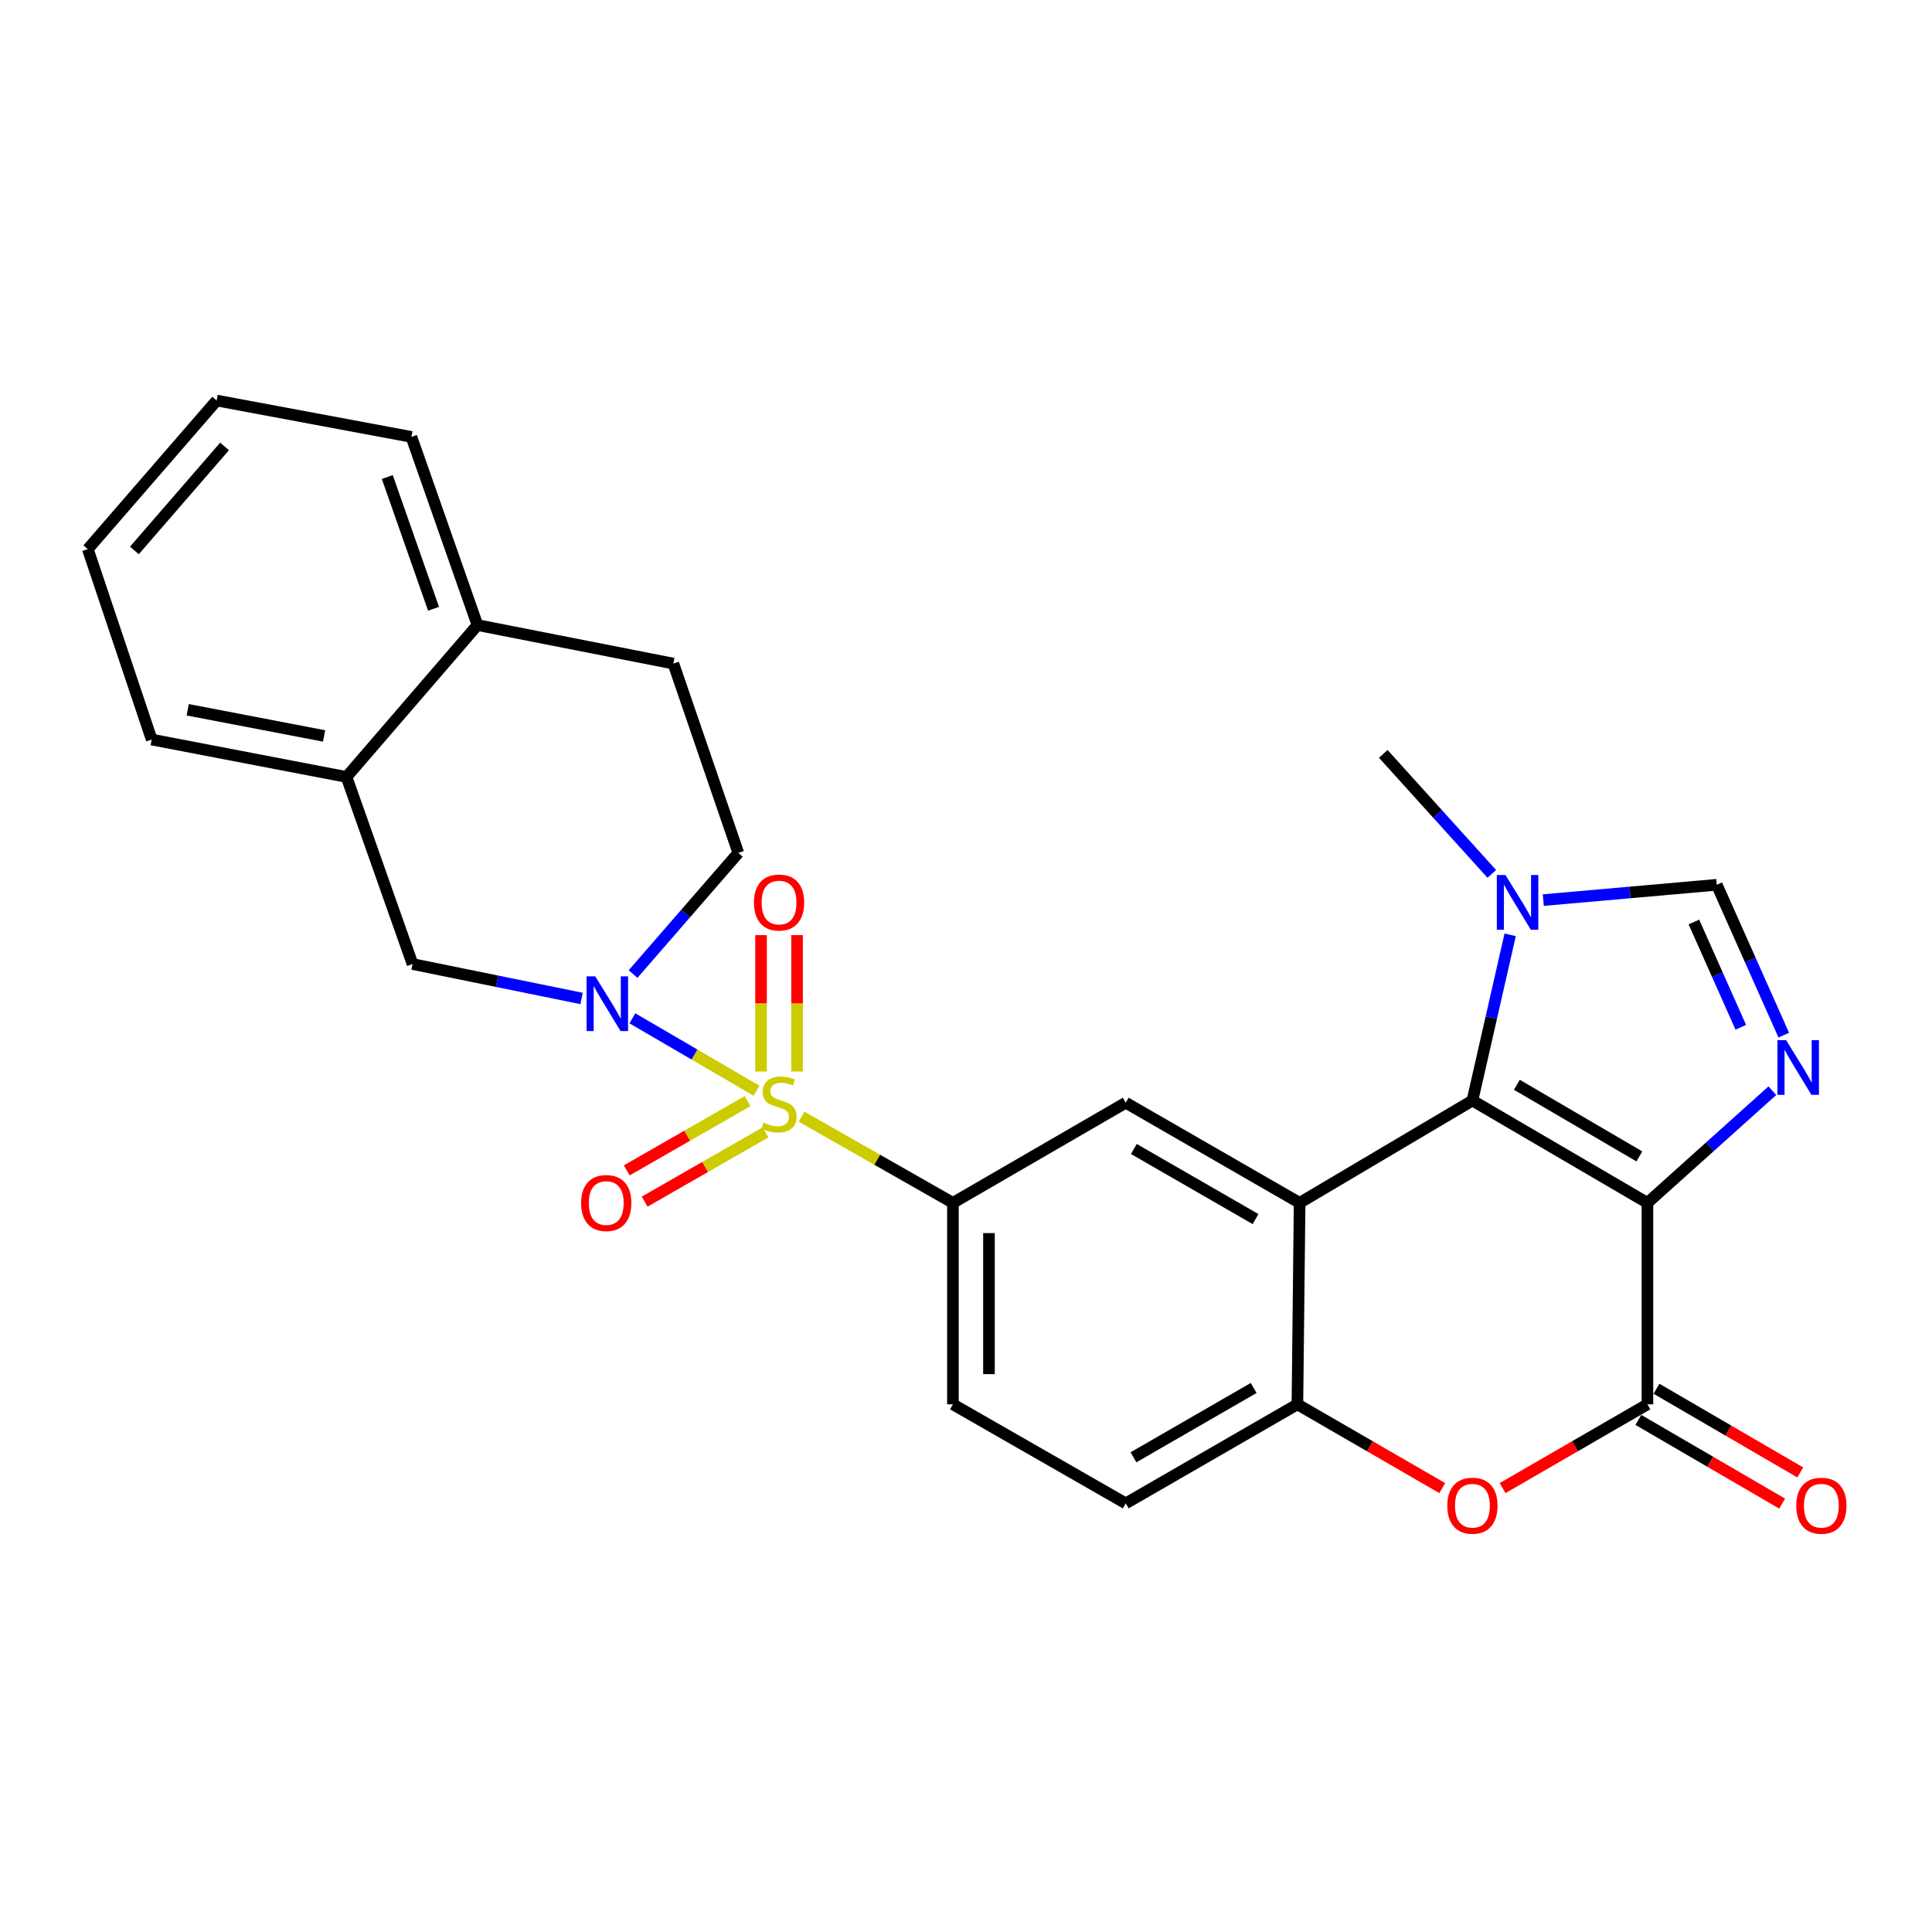 <?xml version='1.0' encoding='iso-8859-1'?>
<svg version='1.1' baseProfile='full'
              xmlns='http://www.w3.org/2000/svg'
                      xmlns:rdkit='http://www.rdkit.org/xml'
                      xmlns:xlink='http://www.w3.org/1999/xlink'
                  xml:space='preserve'
width='1000px' height='1000px' viewBox='0 0 1000 1000'>
<!-- END OF HEADER -->
<rect style='opacity:1.0;fill:#FFFFFF;stroke:none' width='1000' height='1000' x='0' y='0'> </rect>
<path class='bond-4' d='M 391.586,564.551 L 359.453,545.815' style='fill:none;fill-rule:evenodd;stroke:#CCCC00;stroke-width:6px;stroke-linecap:butt;stroke-linejoin:miter;stroke-opacity:1' />
<path class='bond-4' d='M 359.453,545.815 L 327.32,527.079' style='fill:none;fill-rule:evenodd;stroke:#0000FF;stroke-width:6px;stroke-linecap:butt;stroke-linejoin:miter;stroke-opacity:1' />
<path class='bond-8' d='M 414.908,577.992 L 454.07,600.3' style='fill:none;fill-rule:evenodd;stroke:#CCCC00;stroke-width:6px;stroke-linecap:butt;stroke-linejoin:miter;stroke-opacity:1' />
<path class='bond-8' d='M 454.07,600.3 L 493.232,622.607' style='fill:none;fill-rule:evenodd;stroke:#000000;stroke-width:6px;stroke-linecap:butt;stroke-linejoin:miter;stroke-opacity:1' />
<path class='bond-13' d='M 412.567,554.618 L 412.567,519.319' style='fill:none;fill-rule:evenodd;stroke:#CCCC00;stroke-width:6px;stroke-linecap:butt;stroke-linejoin:miter;stroke-opacity:1' />
<path class='bond-13' d='M 412.567,519.319 L 412.567,484.019' style='fill:none;fill-rule:evenodd;stroke:#FF0000;stroke-width:6px;stroke-linecap:butt;stroke-linejoin:miter;stroke-opacity:1' />
<path class='bond-13' d='M 393.911,554.618 L 393.911,519.319' style='fill:none;fill-rule:evenodd;stroke:#CCCC00;stroke-width:6px;stroke-linecap:butt;stroke-linejoin:miter;stroke-opacity:1' />
<path class='bond-13' d='M 393.911,519.319 L 393.911,484.019' style='fill:none;fill-rule:evenodd;stroke:#FF0000;stroke-width:6px;stroke-linecap:butt;stroke-linejoin:miter;stroke-opacity:1' />
<path class='bond-14' d='M 386.943,569.933 L 355.671,587.856' style='fill:none;fill-rule:evenodd;stroke:#CCCC00;stroke-width:6px;stroke-linecap:butt;stroke-linejoin:miter;stroke-opacity:1' />
<path class='bond-14' d='M 355.671,587.856 L 324.399,605.779' style='fill:none;fill-rule:evenodd;stroke:#FF0000;stroke-width:6px;stroke-linecap:butt;stroke-linejoin:miter;stroke-opacity:1' />
<path class='bond-14' d='M 396.22,586.119 L 364.947,604.042' style='fill:none;fill-rule:evenodd;stroke:#CCCC00;stroke-width:6px;stroke-linecap:butt;stroke-linejoin:miter;stroke-opacity:1' />
<path class='bond-14' d='M 364.947,604.042 L 333.675,621.965' style='fill:none;fill-rule:evenodd;stroke:#FF0000;stroke-width:6px;stroke-linecap:butt;stroke-linejoin:miter;stroke-opacity:1' />
<path class='bond-0' d='M 852.705,622.607 L 762.122,569.635' style='fill:none;fill-rule:evenodd;stroke:#000000;stroke-width:6px;stroke-linecap:butt;stroke-linejoin:miter;stroke-opacity:1' />
<path class='bond-0' d='M 848.535,598.557 L 785.127,561.477' style='fill:none;fill-rule:evenodd;stroke:#000000;stroke-width:6px;stroke-linecap:butt;stroke-linejoin:miter;stroke-opacity:1' />
<path class='bond-3' d='M 852.705,622.607 L 885.041,593.574' style='fill:none;fill-rule:evenodd;stroke:#000000;stroke-width:6px;stroke-linecap:butt;stroke-linejoin:miter;stroke-opacity:1' />
<path class='bond-3' d='M 885.041,593.574 L 917.376,564.541' style='fill:none;fill-rule:evenodd;stroke:#0000FF;stroke-width:6px;stroke-linecap:butt;stroke-linejoin:miter;stroke-opacity:1' />
<path class='bond-29' d='M 852.705,622.607 L 852.705,726.882' style='fill:none;fill-rule:evenodd;stroke:#000000;stroke-width:6px;stroke-linecap:butt;stroke-linejoin:miter;stroke-opacity:1' />
<path class='bond-1' d='M 762.122,569.635 L 672.678,622.607' style='fill:none;fill-rule:evenodd;stroke:#000000;stroke-width:6px;stroke-linecap:butt;stroke-linejoin:miter;stroke-opacity:1' />
<path class='bond-7' d='M 762.122,569.635 L 771.89,526.748' style='fill:none;fill-rule:evenodd;stroke:#000000;stroke-width:6px;stroke-linecap:butt;stroke-linejoin:miter;stroke-opacity:1' />
<path class='bond-7' d='M 771.89,526.748 L 781.659,483.86' style='fill:none;fill-rule:evenodd;stroke:#0000FF;stroke-width:6px;stroke-linecap:butt;stroke-linejoin:miter;stroke-opacity:1' />
<path class='bond-2' d='M 672.678,622.607 L 582.686,570.765' style='fill:none;fill-rule:evenodd;stroke:#000000;stroke-width:6px;stroke-linecap:butt;stroke-linejoin:miter;stroke-opacity:1' />
<path class='bond-2' d='M 649.867,630.996 L 586.872,594.706' style='fill:none;fill-rule:evenodd;stroke:#000000;stroke-width:6px;stroke-linecap:butt;stroke-linejoin:miter;stroke-opacity:1' />
<path class='bond-27' d='M 672.678,622.607 L 671.538,726.882' style='fill:none;fill-rule:evenodd;stroke:#000000;stroke-width:6px;stroke-linecap:butt;stroke-linejoin:miter;stroke-opacity:1' />
<path class='bond-30' d='M 923.276,535.796 L 905.936,496.878' style='fill:none;fill-rule:evenodd;stroke:#0000FF;stroke-width:6px;stroke-linecap:butt;stroke-linejoin:miter;stroke-opacity:1' />
<path class='bond-30' d='M 905.936,496.878 L 888.597,457.96' style='fill:none;fill-rule:evenodd;stroke:#000000;stroke-width:6px;stroke-linecap:butt;stroke-linejoin:miter;stroke-opacity:1' />
<path class='bond-30' d='M 901.033,531.713 L 888.895,504.47' style='fill:none;fill-rule:evenodd;stroke:#0000FF;stroke-width:6px;stroke-linecap:butt;stroke-linejoin:miter;stroke-opacity:1' />
<path class='bond-30' d='M 888.895,504.47 L 876.758,477.228' style='fill:none;fill-rule:evenodd;stroke:#000000;stroke-width:6px;stroke-linecap:butt;stroke-linejoin:miter;stroke-opacity:1' />
<path class='bond-12' d='M 301.033,516.802 L 257.282,507.892' style='fill:none;fill-rule:evenodd;stroke:#0000FF;stroke-width:6px;stroke-linecap:butt;stroke-linejoin:miter;stroke-opacity:1' />
<path class='bond-12' d='M 257.282,507.892 L 213.532,498.982' style='fill:none;fill-rule:evenodd;stroke:#000000;stroke-width:6px;stroke-linecap:butt;stroke-linejoin:miter;stroke-opacity:1' />
<path class='bond-16' d='M 327.669,504.174 L 354.909,472.817' style='fill:none;fill-rule:evenodd;stroke:#0000FF;stroke-width:6px;stroke-linecap:butt;stroke-linejoin:miter;stroke-opacity:1' />
<path class='bond-16' d='M 354.909,472.817 L 382.148,441.46' style='fill:none;fill-rule:evenodd;stroke:#000000;stroke-width:6px;stroke-linecap:butt;stroke-linejoin:miter;stroke-opacity:1' />
<path class='bond-5' d='M 852.705,726.882 L 815.222,748.561' style='fill:none;fill-rule:evenodd;stroke:#000000;stroke-width:6px;stroke-linecap:butt;stroke-linejoin:miter;stroke-opacity:1' />
<path class='bond-5' d='M 815.222,748.561 L 777.738,770.241' style='fill:none;fill-rule:evenodd;stroke:#FF0000;stroke-width:6px;stroke-linecap:butt;stroke-linejoin:miter;stroke-opacity:1' />
<path class='bond-17' d='M 848.014,734.943 L 885.223,756.599' style='fill:none;fill-rule:evenodd;stroke:#000000;stroke-width:6px;stroke-linecap:butt;stroke-linejoin:miter;stroke-opacity:1' />
<path class='bond-17' d='M 885.223,756.599 L 922.433,778.254' style='fill:none;fill-rule:evenodd;stroke:#FF0000;stroke-width:6px;stroke-linecap:butt;stroke-linejoin:miter;stroke-opacity:1' />
<path class='bond-17' d='M 857.397,718.82 L 894.607,740.475' style='fill:none;fill-rule:evenodd;stroke:#000000;stroke-width:6px;stroke-linecap:butt;stroke-linejoin:miter;stroke-opacity:1' />
<path class='bond-17' d='M 894.607,740.475 L 931.817,762.13' style='fill:none;fill-rule:evenodd;stroke:#FF0000;stroke-width:6px;stroke-linecap:butt;stroke-linejoin:miter;stroke-opacity:1' />
<path class='bond-6' d='M 746.506,770.241 L 709.022,748.561' style='fill:none;fill-rule:evenodd;stroke:#FF0000;stroke-width:6px;stroke-linecap:butt;stroke-linejoin:miter;stroke-opacity:1' />
<path class='bond-6' d='M 709.022,748.561 L 671.538,726.882' style='fill:none;fill-rule:evenodd;stroke:#000000;stroke-width:6px;stroke-linecap:butt;stroke-linejoin:miter;stroke-opacity:1' />
<path class='bond-10' d='M 798.811,465.893 L 843.704,461.927' style='fill:none;fill-rule:evenodd;stroke:#0000FF;stroke-width:6px;stroke-linecap:butt;stroke-linejoin:miter;stroke-opacity:1' />
<path class='bond-10' d='M 843.704,461.927 L 888.597,457.96' style='fill:none;fill-rule:evenodd;stroke:#000000;stroke-width:6px;stroke-linecap:butt;stroke-linejoin:miter;stroke-opacity:1' />
<path class='bond-22' d='M 772.152,452.328 L 744.066,421.269' style='fill:none;fill-rule:evenodd;stroke:#0000FF;stroke-width:6px;stroke-linecap:butt;stroke-linejoin:miter;stroke-opacity:1' />
<path class='bond-22' d='M 744.066,421.269 L 715.98,390.209' style='fill:none;fill-rule:evenodd;stroke:#000000;stroke-width:6px;stroke-linecap:butt;stroke-linejoin:miter;stroke-opacity:1' />
<path class='bond-11' d='M 493.232,622.607 L 582.686,570.765' style='fill:none;fill-rule:evenodd;stroke:#000000;stroke-width:6px;stroke-linecap:butt;stroke-linejoin:miter;stroke-opacity:1' />
<path class='bond-20' d='M 493.232,622.607 L 493.232,726.882' style='fill:none;fill-rule:evenodd;stroke:#000000;stroke-width:6px;stroke-linecap:butt;stroke-linejoin:miter;stroke-opacity:1' />
<path class='bond-20' d='M 511.887,638.248 L 511.887,711.24' style='fill:none;fill-rule:evenodd;stroke:#000000;stroke-width:6px;stroke-linecap:butt;stroke-linejoin:miter;stroke-opacity:1' />
<path class='bond-9' d='M 671.538,726.882 L 582.686,778.143' style='fill:none;fill-rule:evenodd;stroke:#000000;stroke-width:6px;stroke-linecap:butt;stroke-linejoin:miter;stroke-opacity:1' />
<path class='bond-9' d='M 648.888,718.412 L 586.691,754.295' style='fill:none;fill-rule:evenodd;stroke:#000000;stroke-width:6px;stroke-linecap:butt;stroke-linejoin:miter;stroke-opacity:1' />
<path class='bond-15' d='M 213.532,498.982 L 179.35,402.149' style='fill:none;fill-rule:evenodd;stroke:#000000;stroke-width:6px;stroke-linecap:butt;stroke-linejoin:miter;stroke-opacity:1' />
<path class='bond-23' d='M 179.35,402.149 L 78.516,382.788' style='fill:none;fill-rule:evenodd;stroke:#000000;stroke-width:6px;stroke-linecap:butt;stroke-linejoin:miter;stroke-opacity:1' />
<path class='bond-23' d='M 167.743,380.924 L 97.159,367.371' style='fill:none;fill-rule:evenodd;stroke:#000000;stroke-width:6px;stroke-linecap:butt;stroke-linejoin:miter;stroke-opacity:1' />
<path class='bond-28' d='M 179.35,402.149 L 247.133,323.536' style='fill:none;fill-rule:evenodd;stroke:#000000;stroke-width:6px;stroke-linecap:butt;stroke-linejoin:miter;stroke-opacity:1' />
<path class='bond-21' d='M 382.148,441.46 L 348.536,343.477' style='fill:none;fill-rule:evenodd;stroke:#000000;stroke-width:6px;stroke-linecap:butt;stroke-linejoin:miter;stroke-opacity:1' />
<path class='bond-18' d='M 247.133,323.536 L 348.536,343.477' style='fill:none;fill-rule:evenodd;stroke:#000000;stroke-width:6px;stroke-linecap:butt;stroke-linejoin:miter;stroke-opacity:1' />
<path class='bond-24' d='M 247.133,323.536 L 212.941,226.133' style='fill:none;fill-rule:evenodd;stroke:#000000;stroke-width:6px;stroke-linecap:butt;stroke-linejoin:miter;stroke-opacity:1' />
<path class='bond-24' d='M 224.401,315.105 L 200.467,246.922' style='fill:none;fill-rule:evenodd;stroke:#000000;stroke-width:6px;stroke-linecap:butt;stroke-linejoin:miter;stroke-opacity:1' />
<path class='bond-19' d='M 582.686,778.143 L 493.232,726.882' style='fill:none;fill-rule:evenodd;stroke:#000000;stroke-width:6px;stroke-linecap:butt;stroke-linejoin:miter;stroke-opacity:1' />
<path class='bond-25' d='M 78.516,382.788 L 45.455,284.224' style='fill:none;fill-rule:evenodd;stroke:#000000;stroke-width:6px;stroke-linecap:butt;stroke-linejoin:miter;stroke-opacity:1' />
<path class='bond-26' d='M 212.941,226.133 L 112.138,207.311' style='fill:none;fill-rule:evenodd;stroke:#000000;stroke-width:6px;stroke-linecap:butt;stroke-linejoin:miter;stroke-opacity:1' />
<path class='bond-31' d='M 45.455,284.224 L 112.138,207.311' style='fill:none;fill-rule:evenodd;stroke:#000000;stroke-width:6px;stroke-linecap:butt;stroke-linejoin:miter;stroke-opacity:1' />
<path class='bond-31' d='M 69.553,284.908 L 116.231,231.069' style='fill:none;fill-rule:evenodd;stroke:#000000;stroke-width:6px;stroke-linecap:butt;stroke-linejoin:miter;stroke-opacity:1' />
<path  class='atom-0' d='M 395.239 581.065
Q 395.559 581.185, 396.879 581.745
Q 398.199 582.305, 399.639 582.665
Q 401.119 582.985, 402.559 582.985
Q 405.239 582.985, 406.799 581.705
Q 408.359 580.385, 408.359 578.105
Q 408.359 576.545, 407.559 575.585
Q 406.799 574.625, 405.599 574.105
Q 404.399 573.585, 402.399 572.985
Q 399.879 572.225, 398.359 571.505
Q 396.879 570.785, 395.799 569.265
Q 394.759 567.745, 394.759 565.185
Q 394.759 561.625, 397.159 559.425
Q 399.599 557.225, 404.399 557.225
Q 407.679 557.225, 411.399 558.785
L 410.479 561.865
Q 407.079 560.465, 404.519 560.465
Q 401.759 560.465, 400.239 561.625
Q 398.719 562.745, 398.759 564.705
Q 398.759 566.225, 399.519 567.145
Q 400.319 568.065, 401.439 568.585
Q 402.599 569.105, 404.519 569.705
Q 407.079 570.505, 408.599 571.305
Q 410.119 572.105, 411.199 573.745
Q 412.319 575.345, 412.319 578.105
Q 412.319 582.025, 409.679 584.145
Q 407.079 586.225, 402.719 586.225
Q 400.199 586.225, 398.279 585.665
Q 396.399 585.145, 394.159 584.225
L 395.239 581.065
' fill='#CCCC00'/>
<path  class='atom-4' d='M 924.478 538.384
L 933.758 553.384
Q 934.678 554.864, 936.158 557.544
Q 937.638 560.224, 937.718 560.384
L 937.718 538.384
L 941.478 538.384
L 941.478 566.704
L 937.598 566.704
L 927.638 550.304
Q 926.478 548.384, 925.238 546.184
Q 924.038 543.984, 923.678 543.304
L 923.678 566.704
L 919.998 566.704
L 919.998 538.384
L 924.478 538.384
' fill='#0000FF'/>
<path  class='atom-5' d='M 308.085 505.354
L 317.365 520.354
Q 318.285 521.834, 319.765 524.514
Q 321.245 527.194, 321.325 527.354
L 321.325 505.354
L 325.085 505.354
L 325.085 533.674
L 321.205 533.674
L 311.245 517.274
Q 310.085 515.354, 308.845 513.154
Q 307.645 510.954, 307.285 510.274
L 307.285 533.674
L 303.605 533.674
L 303.605 505.354
L 308.085 505.354
' fill='#0000FF'/>
<path  class='atom-7' d='M 749.122 779.353
Q 749.122 772.553, 752.482 768.753
Q 755.842 764.953, 762.122 764.953
Q 768.402 764.953, 771.762 768.753
Q 775.122 772.553, 775.122 779.353
Q 775.122 786.233, 771.722 790.153
Q 768.322 794.033, 762.122 794.033
Q 755.882 794.033, 752.482 790.153
Q 749.122 786.273, 749.122 779.353
M 762.122 790.833
Q 766.442 790.833, 768.762 787.953
Q 771.122 785.033, 771.122 779.353
Q 771.122 773.793, 768.762 770.993
Q 766.442 768.153, 762.122 768.153
Q 757.802 768.153, 755.442 770.953
Q 753.122 773.753, 753.122 779.353
Q 753.122 785.073, 755.442 787.953
Q 757.802 790.833, 762.122 790.833
' fill='#FF0000'/>
<path  class='atom-8' d='M 779.223 452.91
L 788.503 467.91
Q 789.423 469.39, 790.903 472.07
Q 792.383 474.75, 792.463 474.91
L 792.463 452.91
L 796.223 452.91
L 796.223 481.23
L 792.343 481.23
L 782.383 464.83
Q 781.223 462.91, 779.983 460.71
Q 778.783 458.51, 778.423 457.83
L 778.423 481.23
L 774.743 481.23
L 774.743 452.91
L 779.223 452.91
' fill='#0000FF'/>
<path  class='atom-14' d='M 390.239 467.15
Q 390.239 460.35, 393.599 456.55
Q 396.959 452.75, 403.239 452.75
Q 409.519 452.75, 412.879 456.55
Q 416.239 460.35, 416.239 467.15
Q 416.239 474.03, 412.839 477.95
Q 409.439 481.83, 403.239 481.83
Q 396.999 481.83, 393.599 477.95
Q 390.239 474.07, 390.239 467.15
M 403.239 478.63
Q 407.559 478.63, 409.879 475.75
Q 412.239 472.83, 412.239 467.15
Q 412.239 461.59, 409.879 458.79
Q 407.559 455.95, 403.239 455.95
Q 398.919 455.95, 396.559 458.75
Q 394.239 461.55, 394.239 467.15
Q 394.239 472.87, 396.559 475.75
Q 398.919 478.63, 403.239 478.63
' fill='#FF0000'/>
<path  class='atom-15' d='M 300.795 622.687
Q 300.795 615.887, 304.155 612.087
Q 307.515 608.287, 313.795 608.287
Q 320.075 608.287, 323.435 612.087
Q 326.795 615.887, 326.795 622.687
Q 326.795 629.567, 323.395 633.487
Q 319.995 637.367, 313.795 637.367
Q 307.555 637.367, 304.155 633.487
Q 300.795 629.607, 300.795 622.687
M 313.795 634.167
Q 318.115 634.167, 320.435 631.287
Q 322.795 628.367, 322.795 622.687
Q 322.795 617.127, 320.435 614.327
Q 318.115 611.487, 313.795 611.487
Q 309.475 611.487, 307.115 614.287
Q 304.795 617.087, 304.795 622.687
Q 304.795 628.407, 307.115 631.287
Q 309.475 634.167, 313.795 634.167
' fill='#FF0000'/>
<path  class='atom-18' d='M 929.729 779.353
Q 929.729 772.553, 933.089 768.753
Q 936.449 764.953, 942.729 764.953
Q 949.009 764.953, 952.369 768.753
Q 955.729 772.553, 955.729 779.353
Q 955.729 786.233, 952.329 790.153
Q 948.929 794.033, 942.729 794.033
Q 936.489 794.033, 933.089 790.153
Q 929.729 786.273, 929.729 779.353
M 942.729 790.833
Q 947.049 790.833, 949.369 787.953
Q 951.729 785.033, 951.729 779.353
Q 951.729 773.793, 949.369 770.993
Q 947.049 768.153, 942.729 768.153
Q 938.409 768.153, 936.049 770.953
Q 933.729 773.753, 933.729 779.353
Q 933.729 785.073, 936.049 787.953
Q 938.409 790.833, 942.729 790.833
' fill='#FF0000'/>
</svg>
